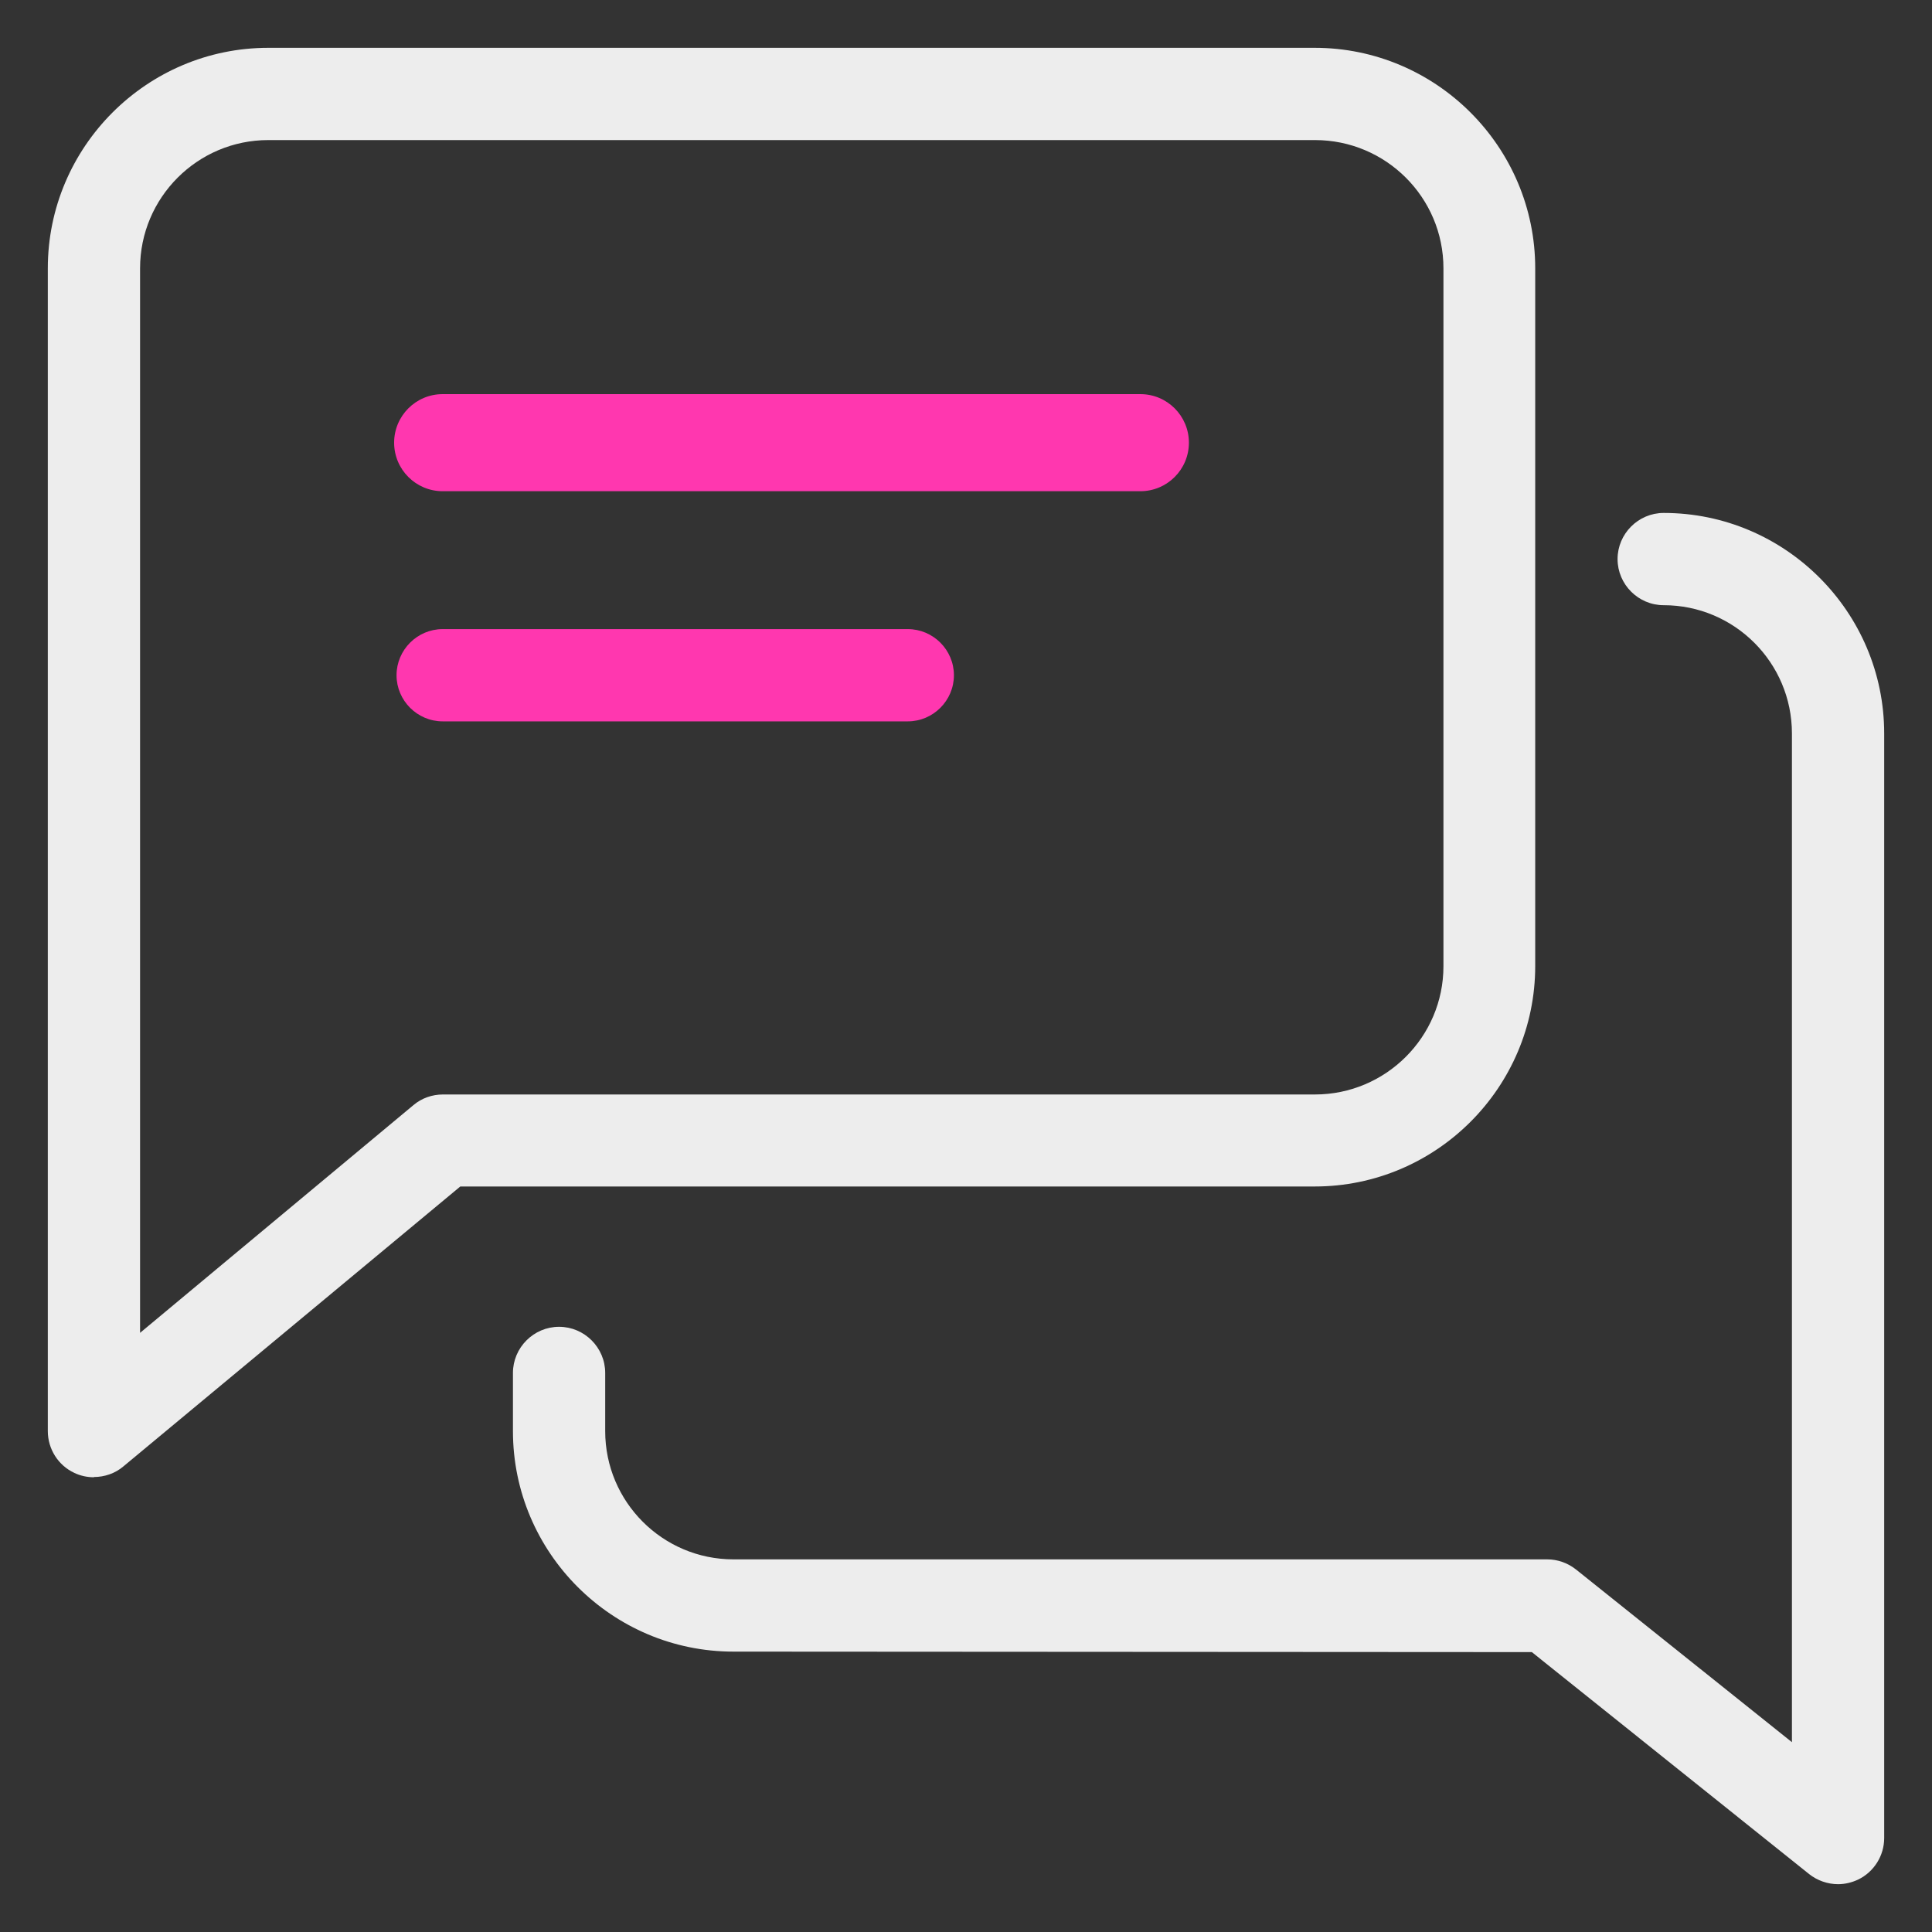 <?xml version="1.0" encoding="UTF-8"?>
<svg id="contact_us" data-name="contact us" xmlns="http://www.w3.org/2000/svg" width="80" height="80" viewBox="0 0 80 80">
  <rect x="0" y="0" width="80" height="80" fill="#333333" stroke="none"/>
  <defs>
    <style>
      .cls-1 {
        fill: #ff37af;
      }

      .cls-1, .cls-2 {
        stroke-width: 0px;
      }

      .cls-2 {
        fill: #ededed;
      }
    </style>
  </defs>
  <path class="cls-1" d="M18.33,20.34c-1.11,0-2.01-.9-2.01-2.01s.9-2.01,2.01-2.01h28.89c1.11,0,2.01.9,2.01,2.01s-.9,2.01-2.01,2.01h-28.89Z"/>
  <path class="cls-1" d="M18.33,29.87c-1.05,0-1.91-.86-1.91-1.91s.86-1.91,1.91-1.91h19.26c1.05,0,1.91.86,1.91,1.91s-.86,1.91-1.91,1.91h-19.26Z"/>
  <path class="cls-2" d="M3.89,61.17c-.28,0-.56-.06-.81-.18-.67-.31-1.1-.99-1.1-1.73V11.11C1.98,6.08,6.08,1.98,11.11,1.98h43.33c5.03,0,9.13,4.1,9.13,9.13v28.89c0,5.03-4.1,9.13-9.13,9.13H19.06l-13.95,11.59c-.34.29-.78.44-1.22.44ZM11.11,5.8c-2.93,0-5.31,2.38-5.31,5.31v44.08l11.32-9.43c.34-.29.78-.44,1.22-.44h36.11c2.93,0,5.32-2.38,5.32-5.31V11.11c0-2.93-2.38-5.31-5.32-5.31H11.11Z"/>
  <path class="cls-2" d="M76.11,78.02c-.43,0-.86-.15-1.2-.42l-11.48-9.19-33.06-.02c-5.03,0-9.13-4.1-9.13-9.13v-2.41c0-1.05.86-1.91,1.91-1.91s1.91.86,1.91,1.91v2.41c0,2.93,2.38,5.31,5.31,5.31h33.7c.43,0,.85.15,1.19.42l8.94,7.15V30.37c0-2.93-2.38-5.31-5.31-5.31-1.05,0-1.91-.86-1.91-1.91s.86-1.91,1.91-1.91c5.03,0,9.13,4.1,9.13,9.13v45.74c0,.73-.42,1.4-1.08,1.72-.26.12-.54.19-.83.19Z"/>
</svg>